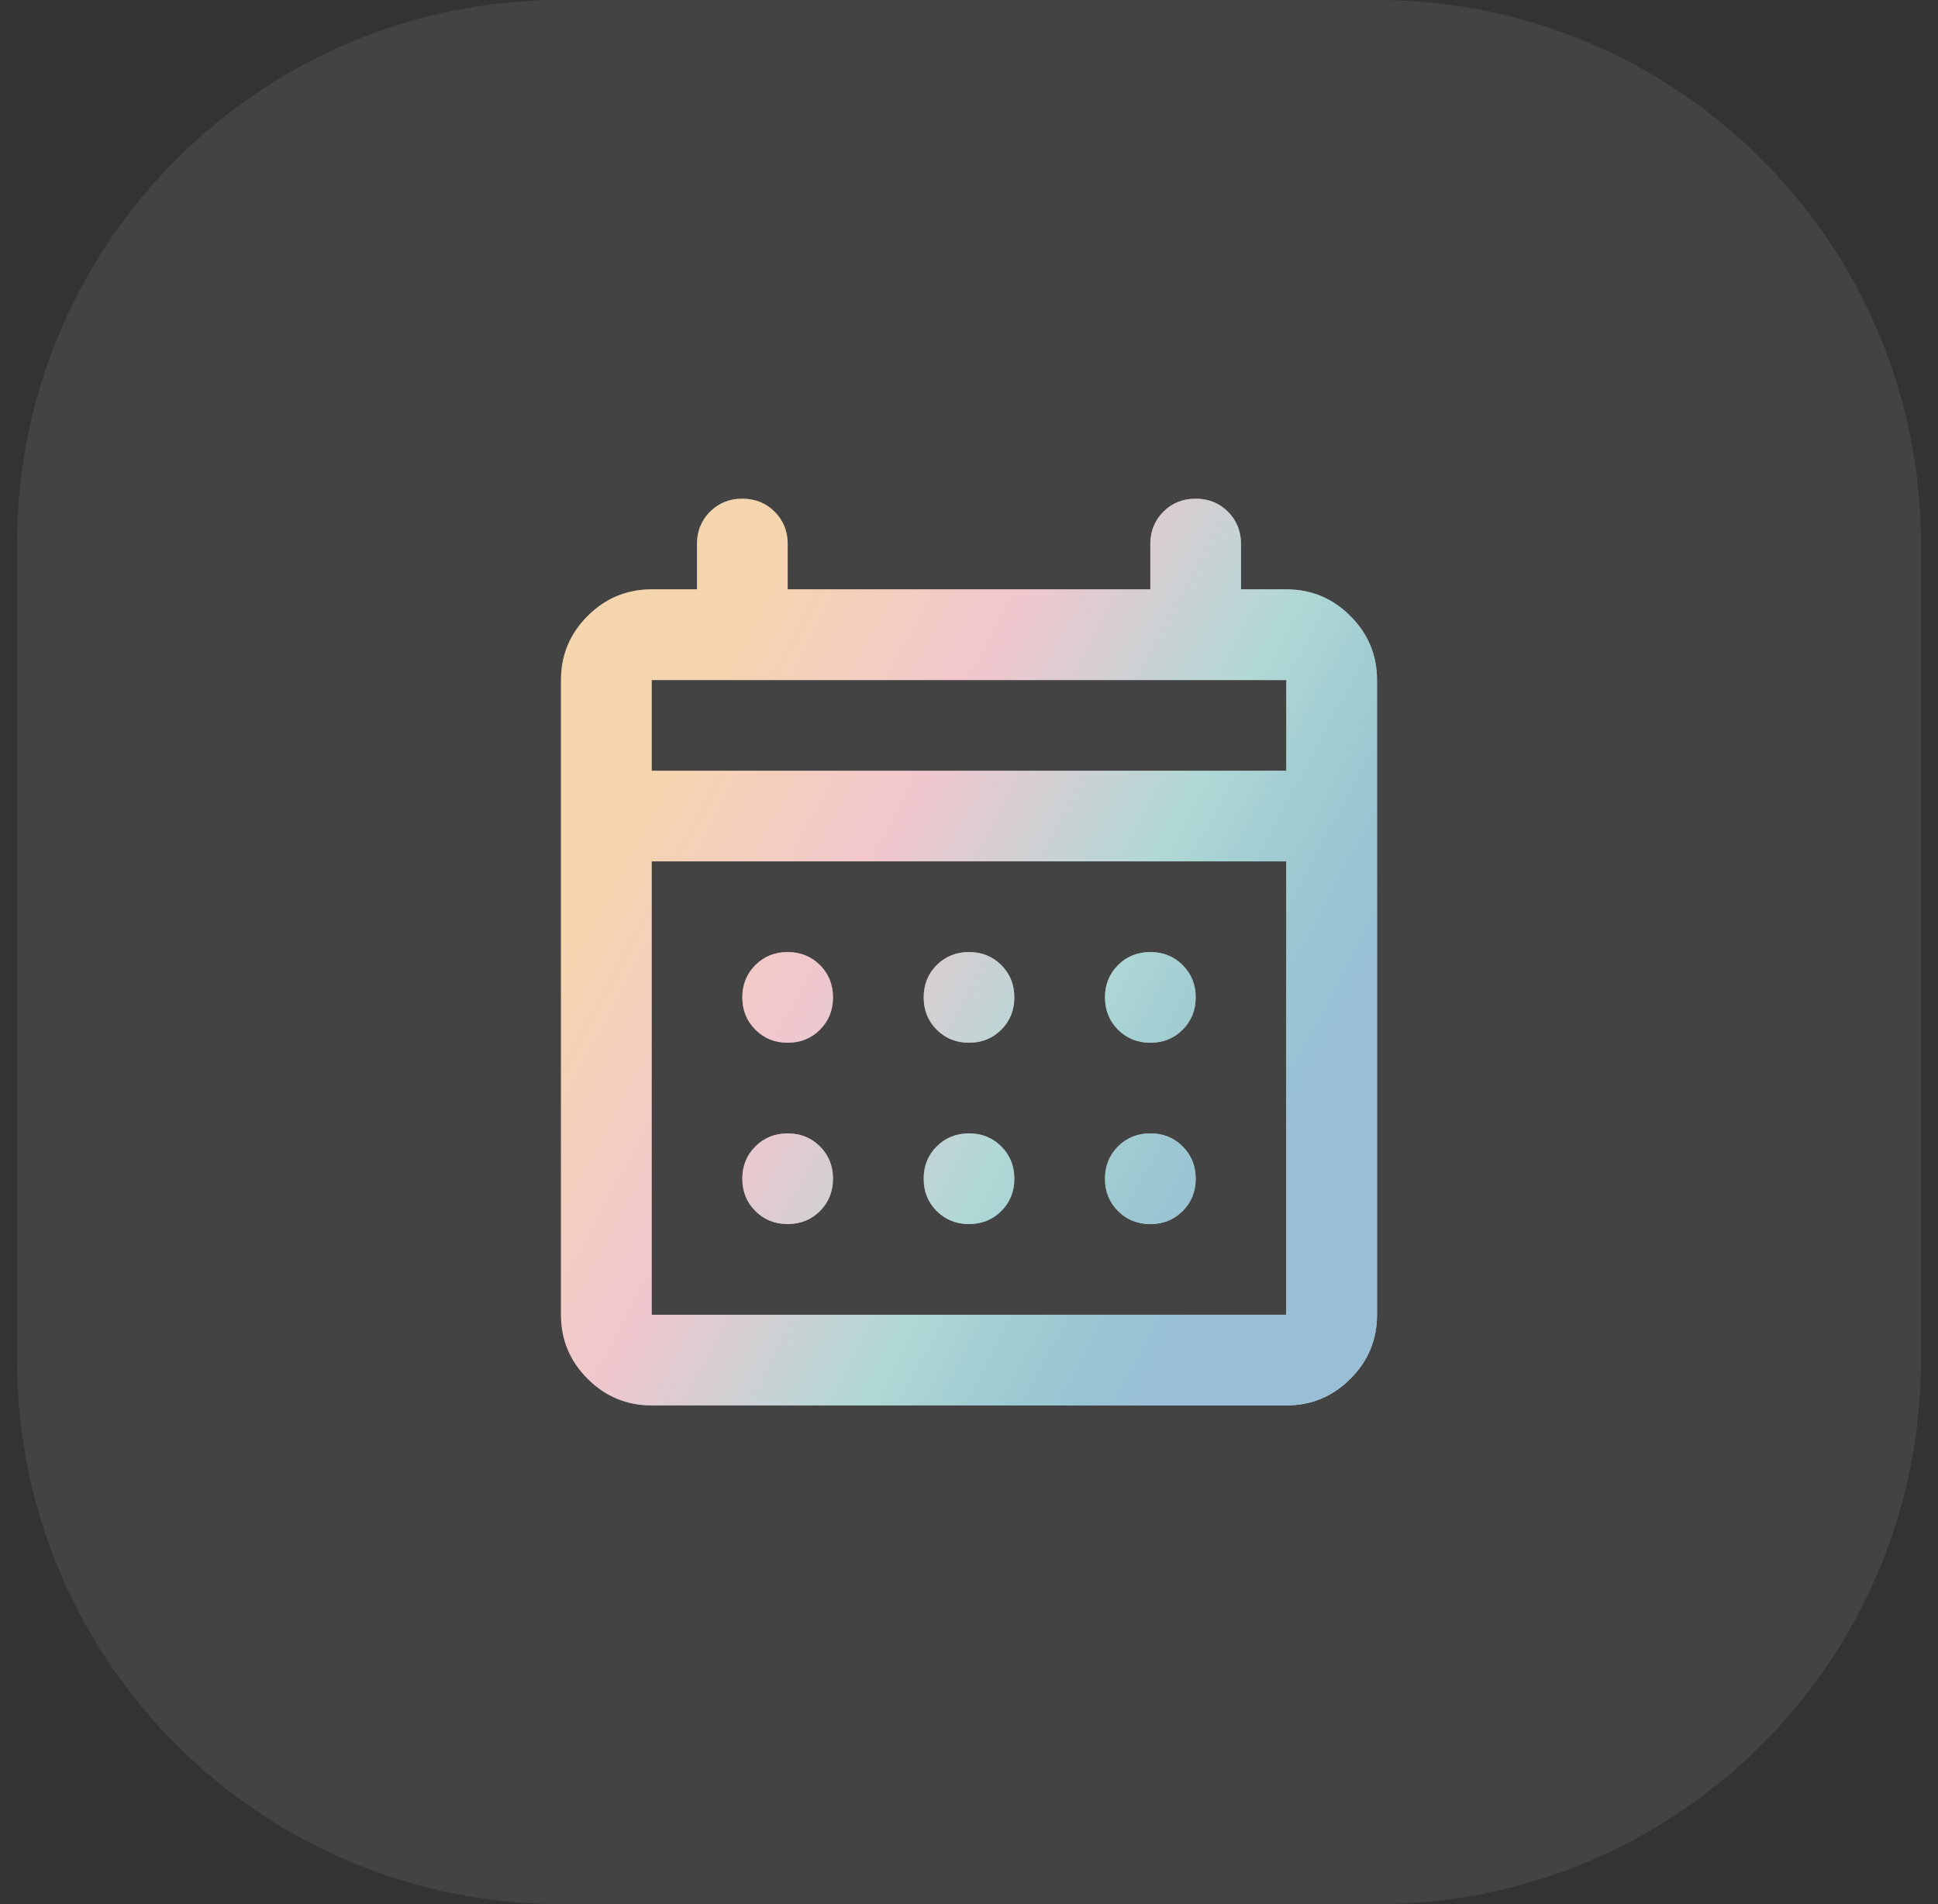 <svg width="57" height="56" viewBox="0 0 57 56" fill="none" xmlns="http://www.w3.org/2000/svg">
<rect x="0" y="0" width="57" height="56" fill="#333333" stroke="none"/>
<path d="M0.5 16C0.5 7.163 7.663 0 16.5 0H40.5C49.337 0 56.5 7.163 56.5 16V40C56.5 48.837 49.337 56 40.5 56H16.5C7.663 56 0.5 48.837 0.5 40V16Z" fill="white" fill-opacity="0.08"/>
<path d="M19.167 41.333C18.433 41.333 17.806 41.072 17.283 40.55C16.761 40.028 16.5 39.4 16.5 38.667V20C16.5 19.267 16.761 18.639 17.283 18.117C17.806 17.594 18.433 17.333 19.167 17.333H20.5V16C20.5 15.622 20.628 15.306 20.883 15.05C21.139 14.794 21.456 14.667 21.833 14.667C22.211 14.667 22.528 14.794 22.783 15.05C23.039 15.306 23.167 15.622 23.167 16V17.333H33.833V16C33.833 15.622 33.961 15.306 34.217 15.05C34.472 14.794 34.789 14.667 35.167 14.667C35.544 14.667 35.861 14.794 36.117 15.05C36.372 15.306 36.5 15.622 36.5 16V17.333H37.833C38.567 17.333 39.194 17.594 39.717 18.117C40.239 18.639 40.5 19.267 40.5 20V38.667C40.5 39.4 40.239 40.028 39.717 40.55C39.194 41.072 38.567 41.333 37.833 41.333H19.167ZM19.167 38.667H37.833V25.333H19.167V38.667ZM19.167 22.667H37.833V20H19.167V22.667ZM28.5 30.667C28.122 30.667 27.806 30.539 27.55 30.283C27.294 30.028 27.167 29.711 27.167 29.333C27.167 28.956 27.294 28.639 27.55 28.383C27.806 28.128 28.122 28 28.5 28C28.878 28 29.194 28.128 29.45 28.383C29.706 28.639 29.833 28.956 29.833 29.333C29.833 29.711 29.706 30.028 29.45 30.283C29.194 30.539 28.878 30.667 28.5 30.667ZM23.167 30.667C22.789 30.667 22.472 30.539 22.217 30.283C21.961 30.028 21.833 29.711 21.833 29.333C21.833 28.956 21.961 28.639 22.217 28.383C22.472 28.128 22.789 28 23.167 28C23.544 28 23.861 28.128 24.117 28.383C24.372 28.639 24.5 28.956 24.5 29.333C24.5 29.711 24.372 30.028 24.117 30.283C23.861 30.539 23.544 30.667 23.167 30.667ZM33.833 30.667C33.456 30.667 33.139 30.539 32.883 30.283C32.628 30.028 32.5 29.711 32.5 29.333C32.5 28.956 32.628 28.639 32.883 28.383C33.139 28.128 33.456 28 33.833 28C34.211 28 34.528 28.128 34.783 28.383C35.039 28.639 35.167 28.956 35.167 29.333C35.167 29.711 35.039 30.028 34.783 30.283C34.528 30.539 34.211 30.667 33.833 30.667ZM28.5 36C28.122 36 27.806 35.872 27.55 35.617C27.294 35.361 27.167 35.044 27.167 34.667C27.167 34.289 27.294 33.972 27.55 33.717C27.806 33.461 28.122 33.333 28.5 33.333C28.878 33.333 29.194 33.461 29.45 33.717C29.706 33.972 29.833 34.289 29.833 34.667C29.833 35.044 29.706 35.361 29.45 35.617C29.194 35.872 28.878 36 28.5 36ZM23.167 36C22.789 36 22.472 35.872 22.217 35.617C21.961 35.361 21.833 35.044 21.833 34.667C21.833 34.289 21.961 33.972 22.217 33.717C22.472 33.461 22.789 33.333 23.167 33.333C23.544 33.333 23.861 33.461 24.117 33.717C24.372 33.972 24.5 34.289 24.5 34.667C24.5 35.044 24.372 35.361 24.117 35.617C23.861 35.872 23.544 36 23.167 36ZM33.833 36C33.456 36 33.139 35.872 32.883 35.617C32.628 35.361 32.5 35.044 32.5 34.667C32.5 34.289 32.628 33.972 32.883 33.717C33.139 33.461 33.456 33.333 33.833 33.333C34.211 33.333 34.528 33.461 34.783 33.717C35.039 33.972 35.167 34.289 35.167 34.667C35.167 35.044 35.039 35.361 34.783 35.617C34.528 35.872 34.211 36 33.833 36Z" fill="white"/>
<path d="M19.167 41.333C18.433 41.333 17.806 41.072 17.283 40.55C16.761 40.028 16.5 39.4 16.5 38.667V20C16.5 19.267 16.761 18.639 17.283 18.117C17.806 17.594 18.433 17.333 19.167 17.333H20.5V16C20.5 15.622 20.628 15.306 20.883 15.05C21.139 14.794 21.456 14.667 21.833 14.667C22.211 14.667 22.528 14.794 22.783 15.05C23.039 15.306 23.167 15.622 23.167 16V17.333H33.833V16C33.833 15.622 33.961 15.306 34.217 15.05C34.472 14.794 34.789 14.667 35.167 14.667C35.544 14.667 35.861 14.794 36.117 15.05C36.372 15.306 36.5 15.622 36.5 16V17.333H37.833C38.567 17.333 39.194 17.594 39.717 18.117C40.239 18.639 40.5 19.267 40.5 20V38.667C40.5 39.4 40.239 40.028 39.717 40.55C39.194 41.072 38.567 41.333 37.833 41.333H19.167ZM19.167 38.667H37.833V25.333H19.167V38.667ZM19.167 22.667H37.833V20H19.167V22.667ZM28.5 30.667C28.122 30.667 27.806 30.539 27.55 30.283C27.294 30.028 27.167 29.711 27.167 29.333C27.167 28.956 27.294 28.639 27.55 28.383C27.806 28.128 28.122 28 28.5 28C28.878 28 29.194 28.128 29.45 28.383C29.706 28.639 29.833 28.956 29.833 29.333C29.833 29.711 29.706 30.028 29.45 30.283C29.194 30.539 28.878 30.667 28.5 30.667ZM23.167 30.667C22.789 30.667 22.472 30.539 22.217 30.283C21.961 30.028 21.833 29.711 21.833 29.333C21.833 28.956 21.961 28.639 22.217 28.383C22.472 28.128 22.789 28 23.167 28C23.544 28 23.861 28.128 24.117 28.383C24.372 28.639 24.5 28.956 24.5 29.333C24.5 29.711 24.372 30.028 24.117 30.283C23.861 30.539 23.544 30.667 23.167 30.667ZM33.833 30.667C33.456 30.667 33.139 30.539 32.883 30.283C32.628 30.028 32.5 29.711 32.5 29.333C32.5 28.956 32.628 28.639 32.883 28.383C33.139 28.128 33.456 28 33.833 28C34.211 28 34.528 28.128 34.783 28.383C35.039 28.639 35.167 28.956 35.167 29.333C35.167 29.711 35.039 30.028 34.783 30.283C34.528 30.539 34.211 30.667 33.833 30.667ZM28.5 36C28.122 36 27.806 35.872 27.55 35.617C27.294 35.361 27.167 35.044 27.167 34.667C27.167 34.289 27.294 33.972 27.55 33.717C27.806 33.461 28.122 33.333 28.5 33.333C28.878 33.333 29.194 33.461 29.45 33.717C29.706 33.972 29.833 34.289 29.833 34.667C29.833 35.044 29.706 35.361 29.45 35.617C29.194 35.872 28.878 36 28.5 36ZM23.167 36C22.789 36 22.472 35.872 22.217 35.617C21.961 35.361 21.833 35.044 21.833 34.667C21.833 34.289 21.961 33.972 22.217 33.717C22.472 33.461 22.789 33.333 23.167 33.333C23.544 33.333 23.861 33.461 24.117 33.717C24.372 33.972 24.5 34.289 24.5 34.667C24.5 35.044 24.372 35.361 24.117 35.617C23.861 35.872 23.544 36 23.167 36ZM33.833 36C33.456 36 33.139 35.872 32.883 35.617C32.628 35.361 32.5 35.044 32.5 34.667C32.5 34.289 32.628 33.972 32.883 33.717C33.139 33.461 33.456 33.333 33.833 33.333C34.211 33.333 34.528 33.461 34.783 33.717C35.039 33.972 35.167 34.289 35.167 34.667C35.167 35.044 35.039 35.361 34.783 35.617C34.528 35.872 34.211 36 33.833 36Z" fill="url(#paint0_linear_14_71)"/>
<defs>
<linearGradient id="paint0_linear_14_71" x1="23.312" y1="14.667" x2="42.474" y2="24.931" gradientUnits="userSpaceOnUse">
<stop stop-color="#E69732" stop-opacity="0.4"/>
<stop offset="0.33" stop-color="#DD7385" stop-opacity="0.4"/>
<stop offset="0.66" stop-color="#3D9E9A" stop-opacity="0.4"/>
<stop offset="1" stop-color="#7FAFCD" stop-opacity="0.8"/>
</linearGradient>
</defs>
</svg>
